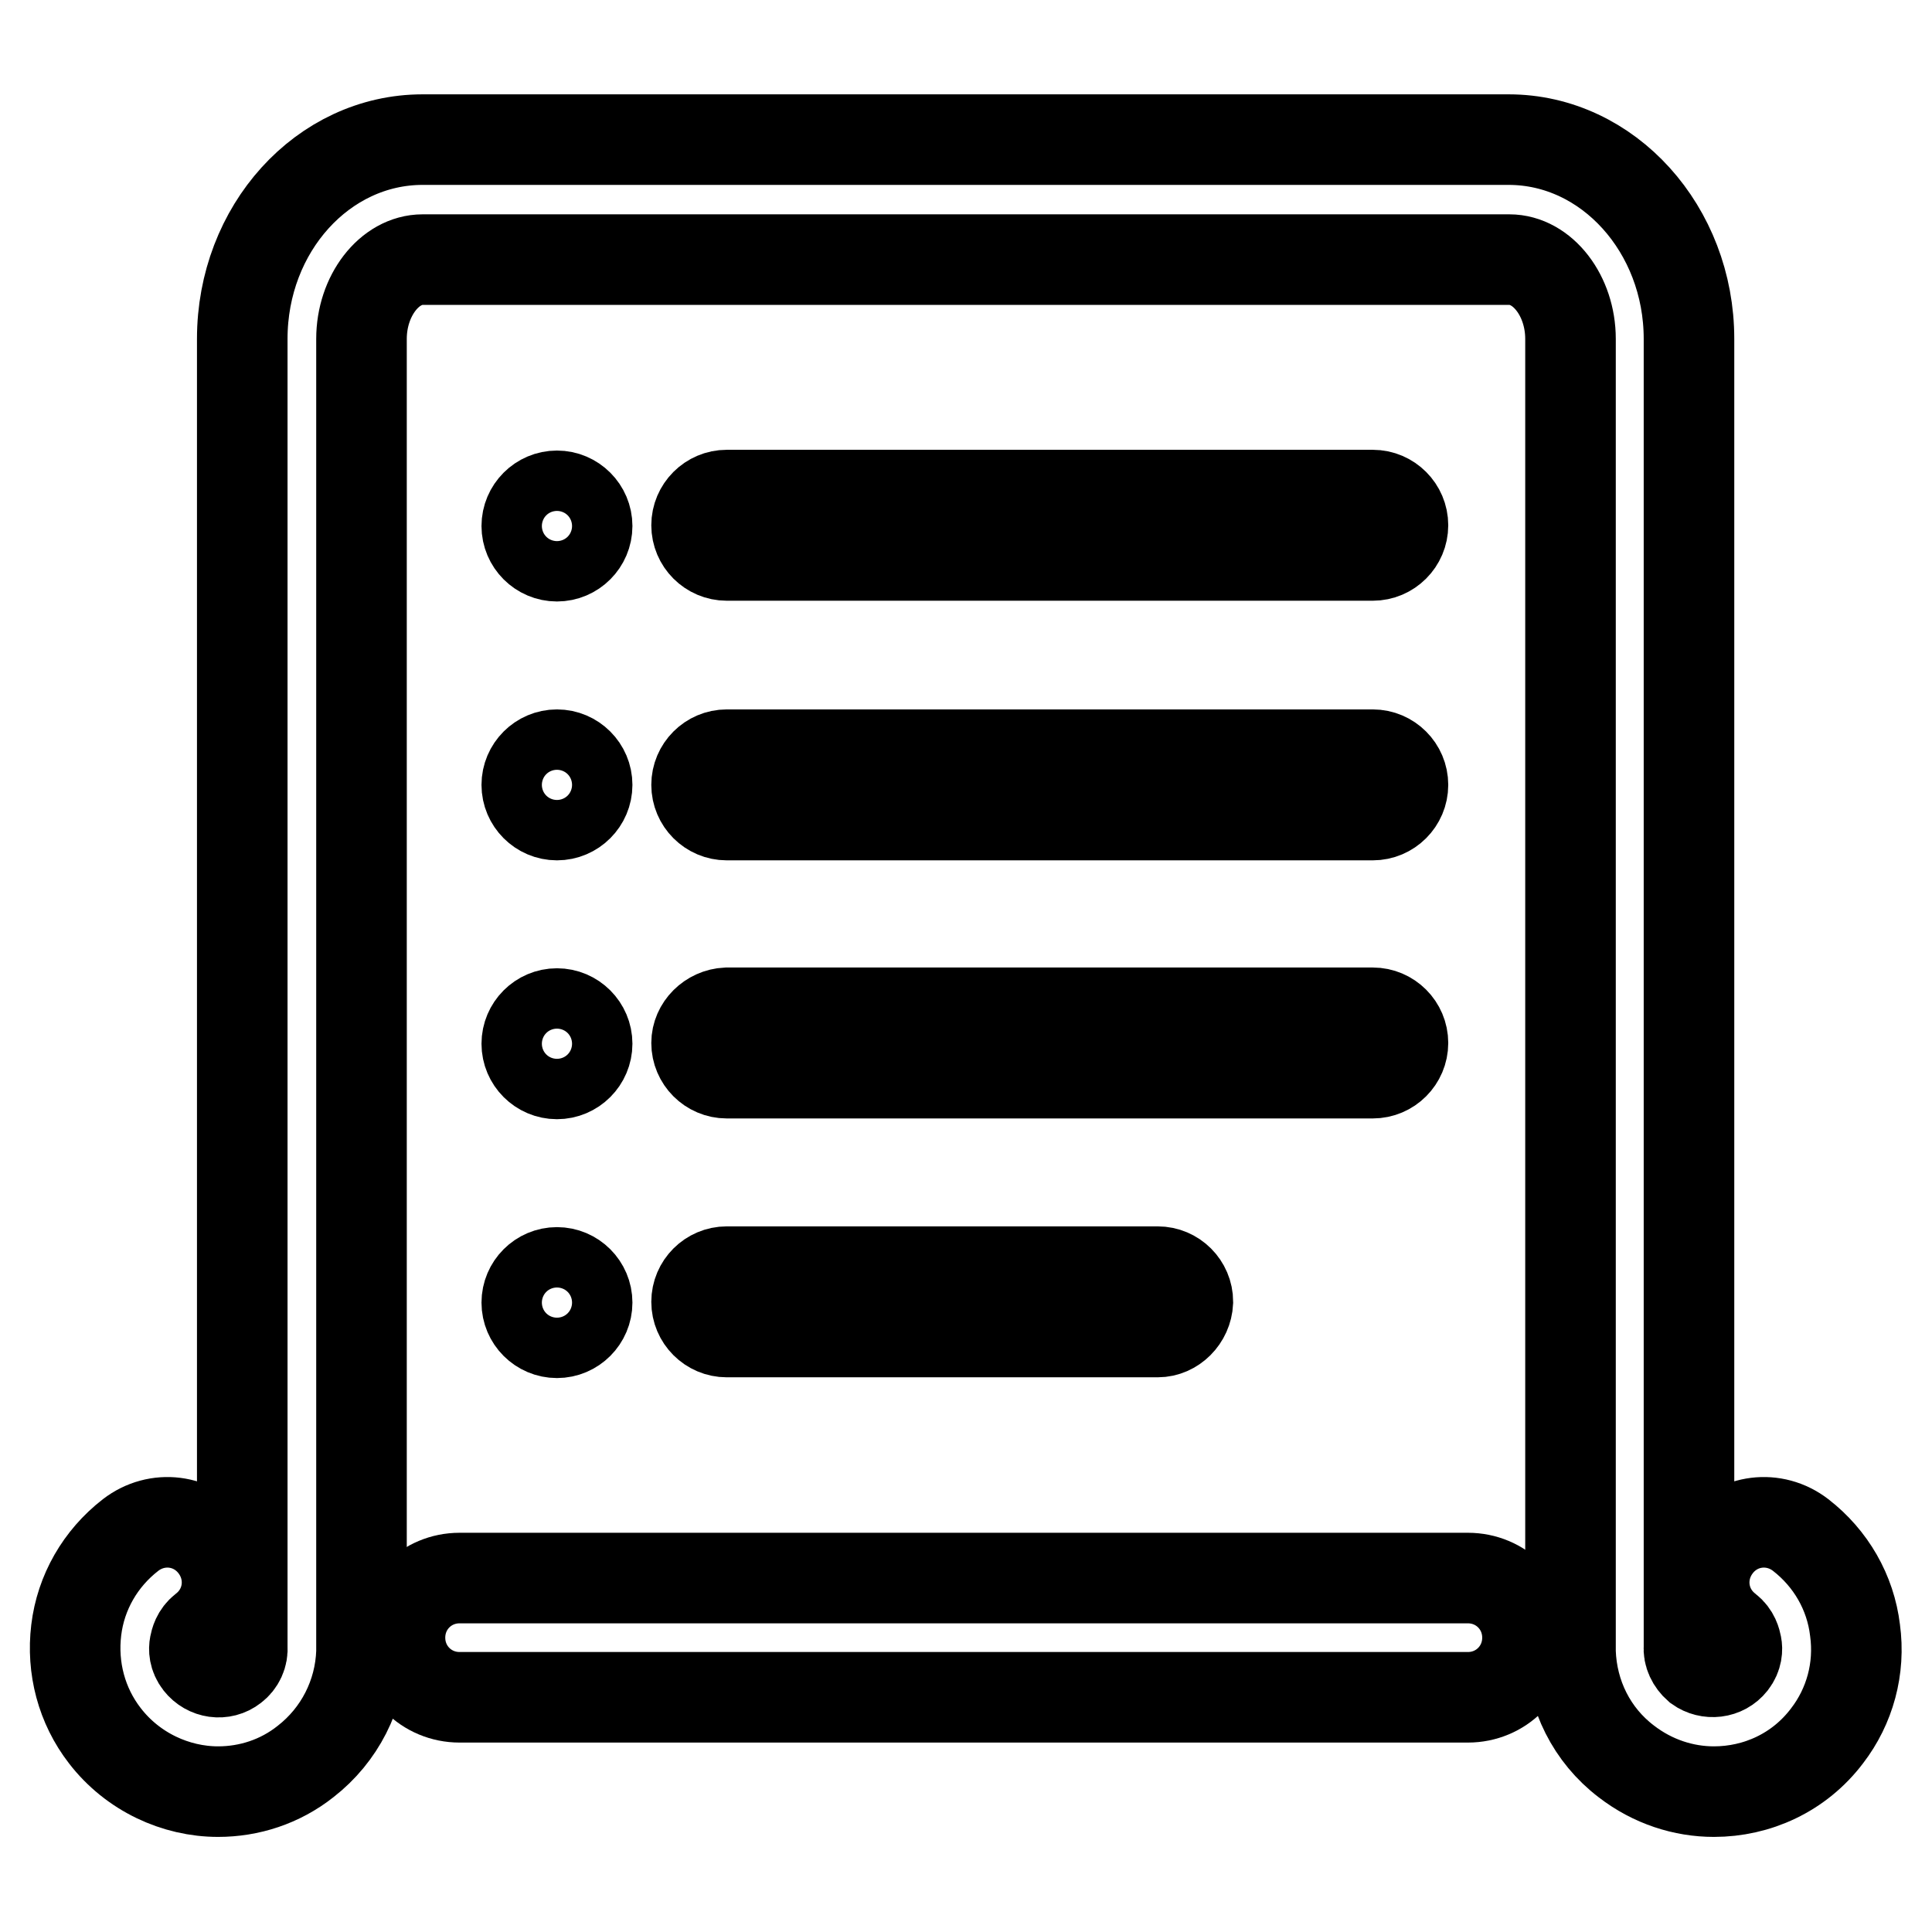 <?xml version="1.0" encoding="utf-8"?>
<!-- Svg Vector Icons : http://www.onlinewebfonts.com/icon -->
<!DOCTYPE svg PUBLIC "-//W3C//DTD SVG 1.1//EN" "http://www.w3.org/Graphics/SVG/1.1/DTD/svg11.dtd">
<svg version="1.1" xmlns="http://www.w3.org/2000/svg" xmlns:xlink="http://www.w3.org/1999/xlink" x="0px" y="0px" viewBox="0 0 256 256" enable-background="new 0 0 256 256" xml:space="preserve">
<g> <path stroke-width="12" fill-opacity="0" stroke="#000000"  d="M69.8,172.6c0,2.2,1.8,4,4,4s4-1.8,4-4l0,0c0-2.2-1.8-4-4-4S69.8,170.4,69.8,172.6L69.8,172.6z"/> <path stroke-width="12" fill-opacity="0" stroke="#000000"  d="M153.4,176.5H96.3c-2.2,0-4-1.8-4-4c0-2.2,1.8-4,4-4h57.1c2.2,0,4,1.8,4,4 C157.3,174.7,155.5,176.5,153.4,176.5z"/> <path stroke-width="12" fill-opacity="0" stroke="#000000"  d="M69.8,69.7c0,2.2,1.8,4,4,4s4-1.8,4-4c0-2.2-1.8-4-4-4S69.8,67.5,69.8,69.7z"/> <path stroke-width="12" fill-opacity="0" stroke="#000000"  d="M96.3,73.6h85.6c2.2,0,4-1.8,4-4c0-2.2-1.8-4-4-4H96.3c-2.2,0-4,1.8-4,4C92.3,71.8,94.1,73.6,96.3,73.6z"/> <path stroke-width="12" fill-opacity="0" stroke="#000000"  d="M69.8,104c0,2.2,1.8,4,4,4s4-1.8,4-4s-1.8-4-4-4S69.8,101.8,69.8,104z"/> <path stroke-width="12" fill-opacity="0" stroke="#000000"  d="M92.3,104c0,2.2,1.8,4,4,4h85.6c2.2,0,4-1.8,4-4c0-2.2-1.8-4-4-4H96.3C94.1,100,92.3,101.8,92.3,104z"/> <path stroke-width="12" fill-opacity="0" stroke="#000000"  d="M69.8,138.3c0,2.2,1.8,4,4,4s4-1.8,4-4l0,0c0-2.2-1.8-4-4-4S69.8,136.1,69.8,138.3L69.8,138.3z"/> <path stroke-width="12" fill-opacity="0" stroke="#000000"  d="M92.3,138.2c0,2.2,1.8,4,4,4h85.6c2.2,0,4-1.8,4-4c0-2.2-1.8-4-4-4H96.3C94.1,134.3,92.3,136.1,92.3,138.2z "/> <path stroke-width="12" fill-opacity="0" stroke="#000000"  d="M245.8,216c-0.6-5-3.2-9.5-7.2-12.6c-3.5-2.7-8.4-2.1-11.1,1.4c-2.7,3.5-2.1,8.4,1.4,11.1 c0.9,0.7,1.1,1.6,1.2,2.1c0.1,0.5,0.1,1.4-0.6,2.3c-1.1,1.4-3.1,1.6-4.5,0.6c-0.8-0.7-1.3-1.7-1.2-2.7c0-0.4,0-0.7,0-1.1V44.9 c0-14.5-10.7-26.4-23.9-26.4H56c-13.2,0-23.9,11.8-23.9,26.4v172.2c0,0.4,0,0.7,0,1.1c0.1,1.1-0.4,2.1-1.2,2.7 c-1.4,1.1-3.4,0.8-4.5-0.6c-0.7-0.9-0.7-1.8-0.6-2.3c0.1-0.5,0.3-1.4,1.2-2.1c3.5-2.7,4.1-7.6,1.4-11.1c-2.7-3.5-7.6-4.1-11.1-1.4 c-4,3.1-6.6,7.6-7.2,12.6c-0.6,5,0.7,10,3.8,14c3.7,4.8,9.4,7.4,15,7.4c4.1,0,8.2-1.3,11.6-4c4.5-3.5,7.2-8.8,7.4-14.5v-0.6V44.9 c0-5.7,3.7-10.5,8.1-10.5H200c4.4,0,8.1,4.8,8.1,10.5v174c0.2,5.7,2.8,11,7.4,14.5c3.5,2.7,7.6,4,11.6,4c5.7,0,11.3-2.5,15-7.4 C245.1,226.1,246.5,221.1,245.8,216z"/> <path stroke-width="12" fill-opacity="0" stroke="#000000"  d="M194.5,209.1H60.9c-4.4,0-7.9,3.5-7.9,7.9s3.5,7.9,7.9,7.9h133.6c4.4,0,7.9-3.5,7.9-7.9 S198.9,209.1,194.5,209.1z"/></g>
</svg>
